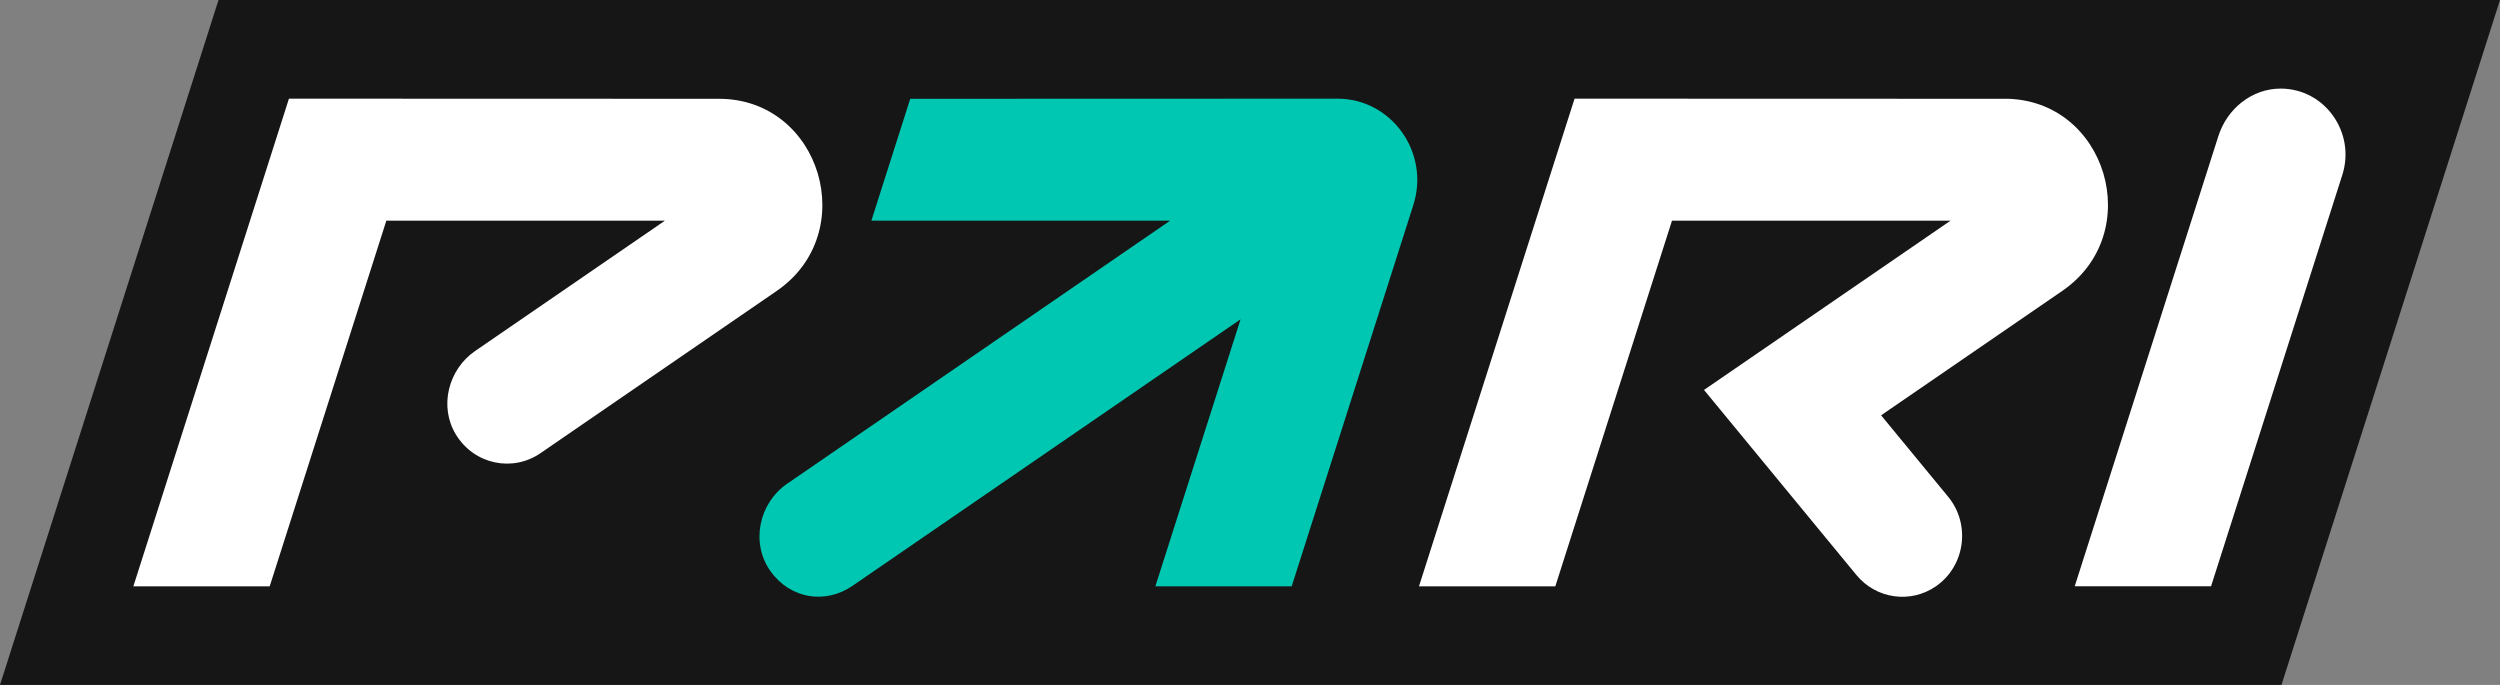 <?xml version="1.0" encoding="UTF-8"?>
<svg xmlns="http://www.w3.org/2000/svg" width="73" height="20" viewBox="0 0 73 20" fill="none">
  <rect x="0" y="0" width="73" height="20" fill="#808080" stroke="none"/>
  <g clip-path="url(#clip0_137_34638)">
    <path d="M0 20L6.381 0H73L66.619 20H0Z" fill="#161616"></path>
    <path d="M66.593 2.587C65.76 2.587 65.034 3.168 64.777 3.973L60.582 17.119H64.563L68.395 5.11C68.793 3.864 67.879 2.585 66.593 2.587Z" fill="white"></path>
    <path d="M39.052 2.881L26.579 2.885L25.444 6.444H34.167L22.987 14.123C22.158 14.691 21.911 15.858 22.5 16.68C23.09 17.502 24.116 17.64 24.89 17.108L36.225 9.323L33.736 17.121H37.717L41.269 5.988C41.758 4.455 40.635 2.881 39.052 2.881Z" fill="#00C7B1"></path>
    <path d="M8.437 2.881L3.894 17.121H7.875L11.281 6.444H19.415L13.875 10.248C13.091 10.786 12.812 11.87 13.313 12.69C13.848 13.566 14.97 13.791 15.78 13.234L22.679 8.496C25.144 6.804 23.967 2.885 20.994 2.885L8.439 2.881H8.437Z" fill="white"></path>
    <path d="M58.532 2.885L45.977 2.881L41.434 17.121H45.415L48.822 6.444H56.955L49.757 11.386L54.208 16.791C54.783 17.488 55.783 17.631 56.524 17.123C57.384 16.532 57.551 15.312 56.885 14.504L54.928 12.127L60.219 8.494C62.684 6.802 61.507 2.883 58.533 2.883L58.532 2.885Z" fill="white"></path>
  </g>
  <defs>
    <clipPath id="clip0_137_34638">
      <rect width="73" height="20" fill="white"></rect>
    </clipPath>
  </defs>
</svg>
